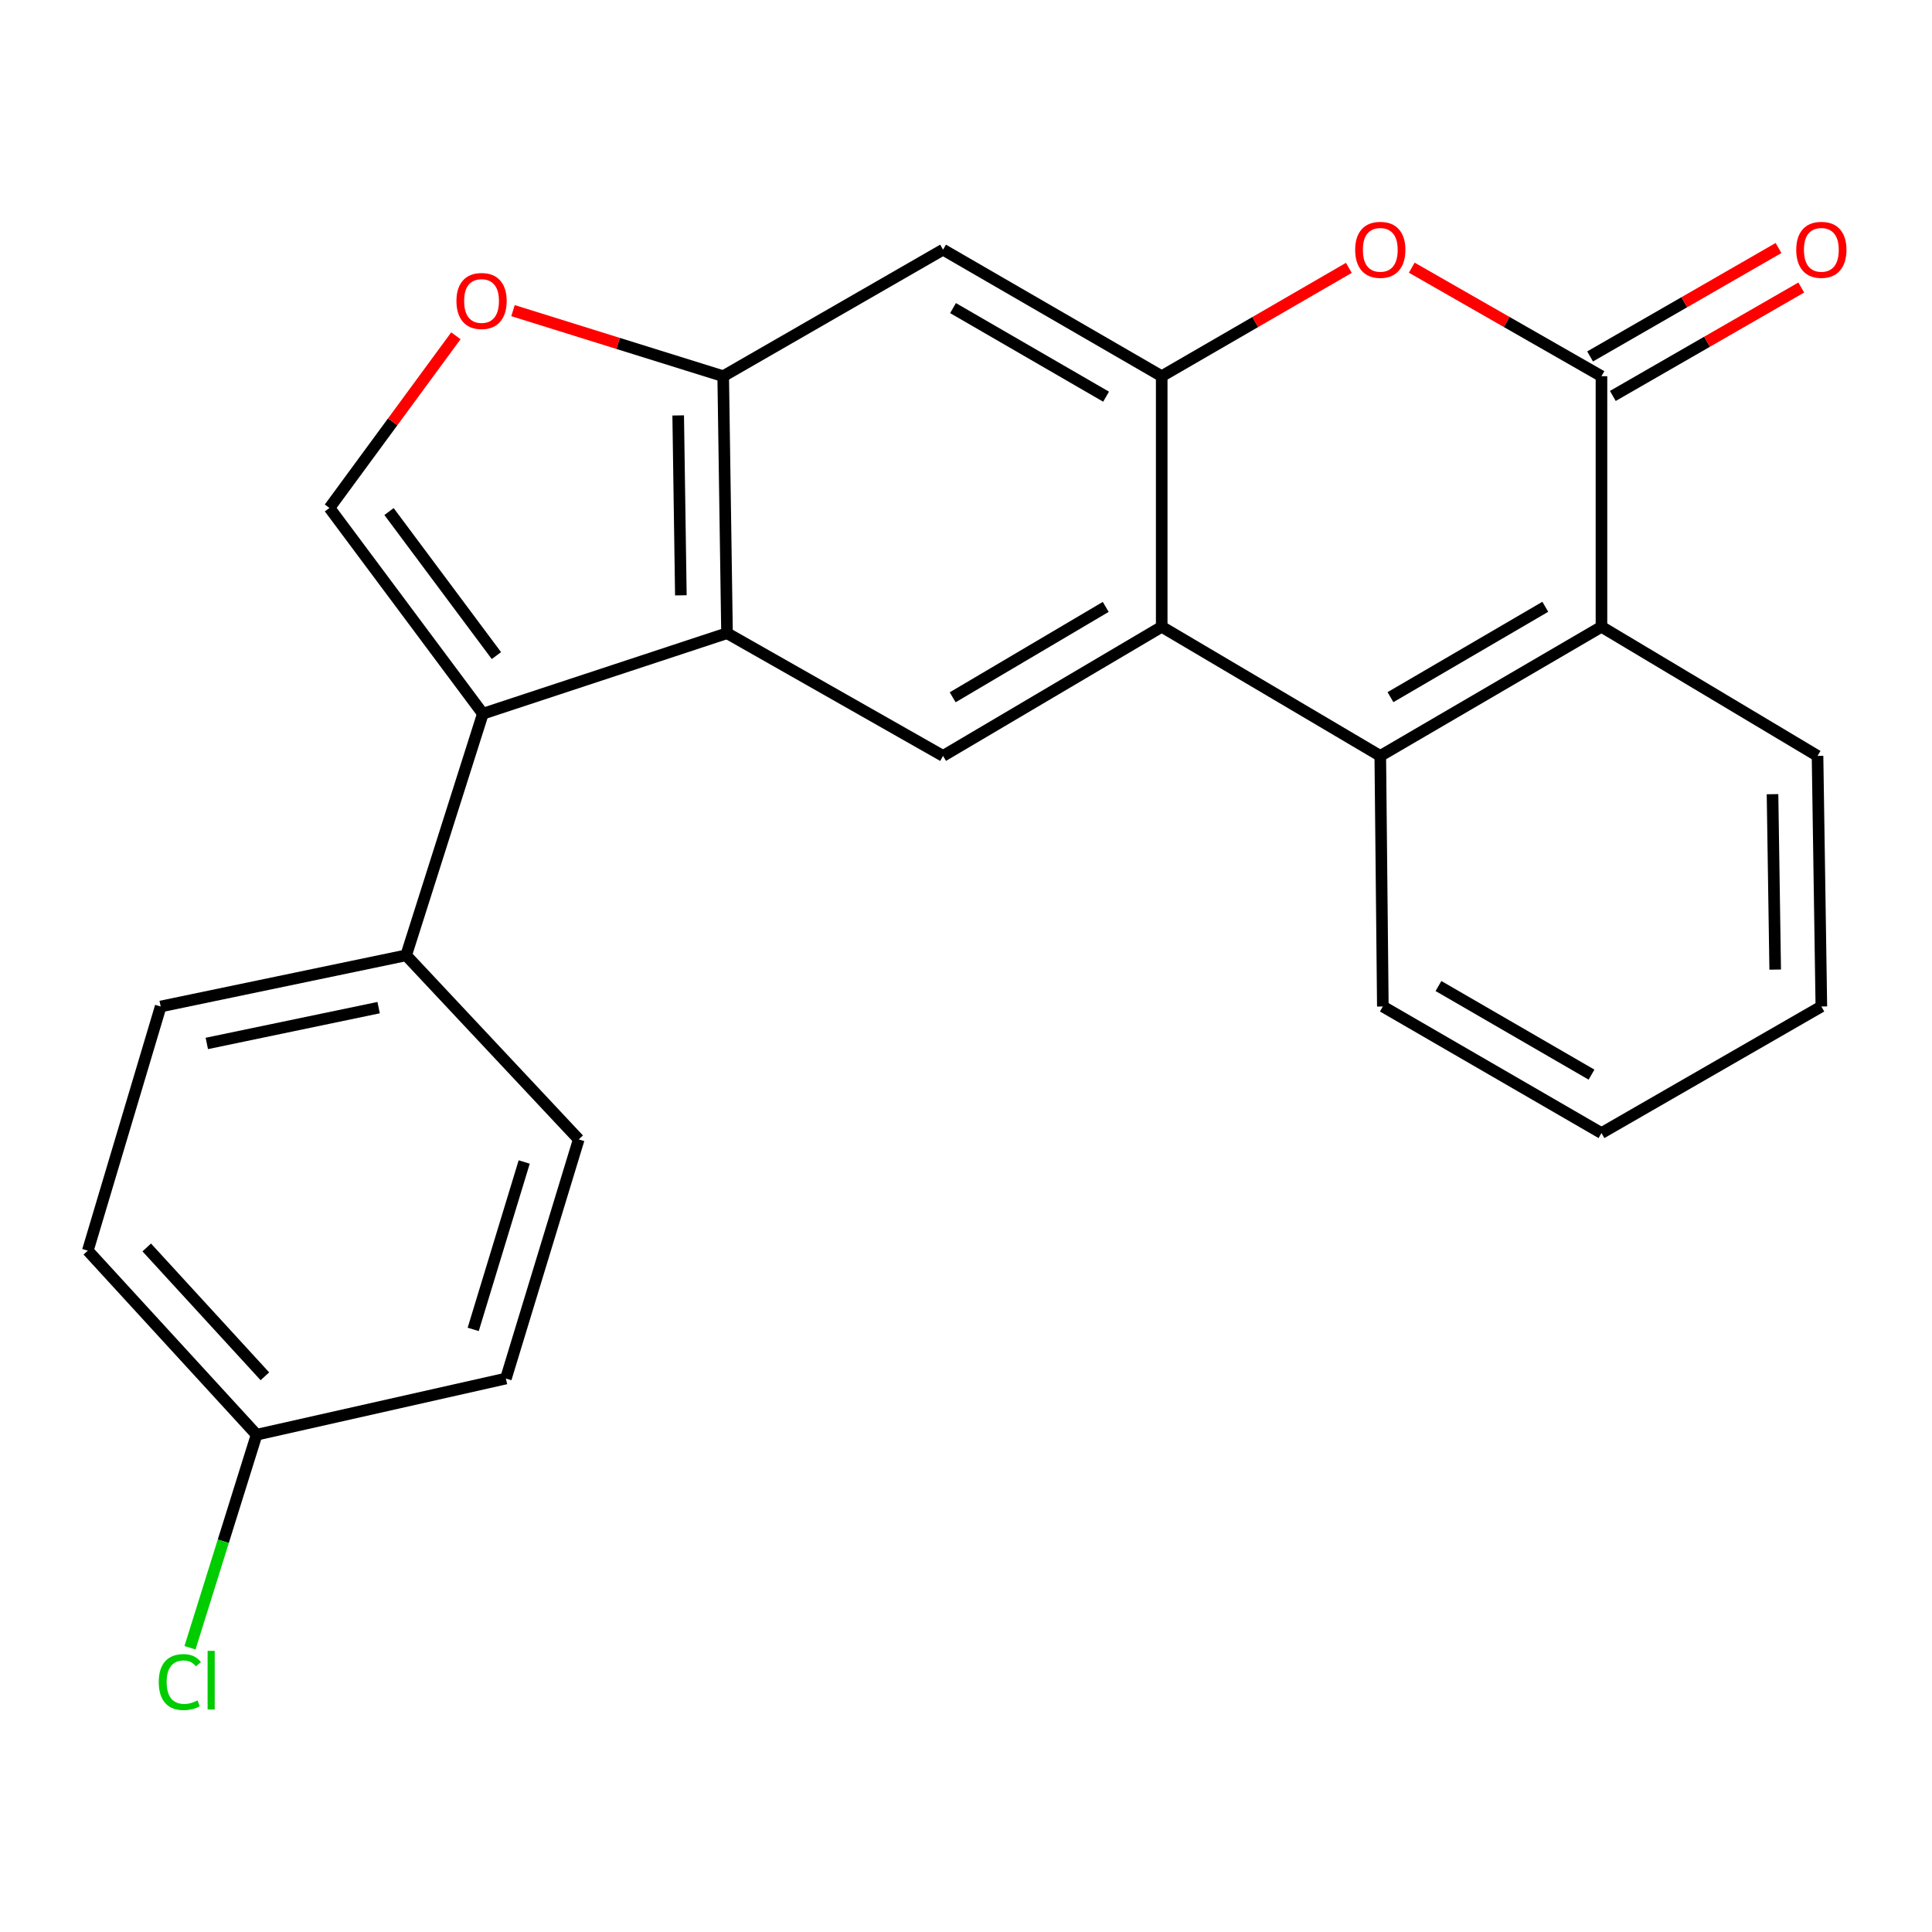 <?xml version='1.0' encoding='iso-8859-1'?>
<svg version='1.1' baseProfile='full'
              xmlns='http://www.w3.org/2000/svg'
                      xmlns:rdkit='http://www.rdkit.org/xml'
                      xmlns:xlink='http://www.w3.org/1999/xlink'
                  xml:space='preserve'
width='1000px' height='1000px' viewBox='0 0 1000 1000'>
<!-- END OF HEADER -->
<rect style='opacity:1.0;fill:#FFFFFF;stroke:none' width='1000' height='1000' x='0' y='0'> </rect>
<path class='bond-4' d='M 828.915,194.721 L 779.822,166.636' style='fill:none;fill-rule:evenodd;stroke:#000000;stroke-width:6px;stroke-linecap:butt;stroke-linejoin:miter;stroke-opacity:1' />
<path class='bond-4' d='M 779.822,166.636 L 730.729,138.551' style='fill:none;fill-rule:evenodd;stroke:#FF0000;stroke-width:6px;stroke-linecap:butt;stroke-linejoin:miter;stroke-opacity:1' />
<path class='bond-8' d='M 828.915,194.721 L 828.915,324.424' style='fill:none;fill-rule:evenodd;stroke:#000000;stroke-width:6px;stroke-linecap:butt;stroke-linejoin:miter;stroke-opacity:1' />
<path class='bond-13' d='M 834.799,204.947 L 883.565,176.886' style='fill:none;fill-rule:evenodd;stroke:#000000;stroke-width:6px;stroke-linecap:butt;stroke-linejoin:miter;stroke-opacity:1' />
<path class='bond-13' d='M 883.565,176.886 L 932.331,148.824' style='fill:none;fill-rule:evenodd;stroke:#FF0000;stroke-width:6px;stroke-linecap:butt;stroke-linejoin:miter;stroke-opacity:1' />
<path class='bond-13' d='M 823.03,184.495 L 871.796,156.433' style='fill:none;fill-rule:evenodd;stroke:#000000;stroke-width:6px;stroke-linecap:butt;stroke-linejoin:miter;stroke-opacity:1' />
<path class='bond-13' d='M 871.796,156.433 L 920.562,128.371' style='fill:none;fill-rule:evenodd;stroke:#FF0000;stroke-width:6px;stroke-linecap:butt;stroke-linejoin:miter;stroke-opacity:1' />
<path class='bond-0' d='M 249.932,369.415 L 376.305,327.741' style='fill:none;fill-rule:evenodd;stroke:#000000;stroke-width:6px;stroke-linecap:butt;stroke-linejoin:miter;stroke-opacity:1' />
<path class='bond-12' d='M 249.932,369.415 L 210.225,494.477' style='fill:none;fill-rule:evenodd;stroke:#000000;stroke-width:6px;stroke-linecap:butt;stroke-linejoin:miter;stroke-opacity:1' />
<path class='bond-27' d='M 249.932,369.415 L 170.53,262.903' style='fill:none;fill-rule:evenodd;stroke:#000000;stroke-width:6px;stroke-linecap:butt;stroke-linejoin:miter;stroke-opacity:1' />
<path class='bond-27' d='M 256.94,339.335 L 201.358,264.776' style='fill:none;fill-rule:evenodd;stroke:#000000;stroke-width:6px;stroke-linecap:butt;stroke-linejoin:miter;stroke-opacity:1' />
<path class='bond-1' d='M 601.299,194.721 L 649.732,166.683' style='fill:none;fill-rule:evenodd;stroke:#000000;stroke-width:6px;stroke-linecap:butt;stroke-linejoin:miter;stroke-opacity:1' />
<path class='bond-1' d='M 649.732,166.683 L 698.164,138.645' style='fill:none;fill-rule:evenodd;stroke:#FF0000;stroke-width:6px;stroke-linecap:butt;stroke-linejoin:miter;stroke-opacity:1' />
<path class='bond-11' d='M 601.299,194.721 L 488.127,129.228' style='fill:none;fill-rule:evenodd;stroke:#000000;stroke-width:6px;stroke-linecap:butt;stroke-linejoin:miter;stroke-opacity:1' />
<path class='bond-11' d='M 572.504,205.321 L 493.284,159.475' style='fill:none;fill-rule:evenodd;stroke:#000000;stroke-width:6px;stroke-linecap:butt;stroke-linejoin:miter;stroke-opacity:1' />
<path class='bond-24' d='M 601.299,194.721 L 601.299,324.424' style='fill:none;fill-rule:evenodd;stroke:#000000;stroke-width:6px;stroke-linecap:butt;stroke-linejoin:miter;stroke-opacity:1' />
<path class='bond-2' d='M 601.299,324.424 L 714.432,391.255' style='fill:none;fill-rule:evenodd;stroke:#000000;stroke-width:6px;stroke-linecap:butt;stroke-linejoin:miter;stroke-opacity:1' />
<path class='bond-9' d='M 601.299,324.424 L 488.127,391.255' style='fill:none;fill-rule:evenodd;stroke:#000000;stroke-width:6px;stroke-linecap:butt;stroke-linejoin:miter;stroke-opacity:1' />
<path class='bond-9' d='M 572.325,314.13 L 493.104,360.912' style='fill:none;fill-rule:evenodd;stroke:#000000;stroke-width:6px;stroke-linecap:butt;stroke-linejoin:miter;stroke-opacity:1' />
<path class='bond-3' d='M 376.305,327.741 L 488.127,391.255' style='fill:none;fill-rule:evenodd;stroke:#000000;stroke-width:6px;stroke-linecap:butt;stroke-linejoin:miter;stroke-opacity:1' />
<path class='bond-26' d='M 376.305,327.741 L 374.326,194.721' style='fill:none;fill-rule:evenodd;stroke:#000000;stroke-width:6px;stroke-linecap:butt;stroke-linejoin:miter;stroke-opacity:1' />
<path class='bond-26' d='M 352.414,308.139 L 351.029,215.025' style='fill:none;fill-rule:evenodd;stroke:#000000;stroke-width:6px;stroke-linecap:butt;stroke-linejoin:miter;stroke-opacity:1' />
<path class='bond-5' d='M 714.432,391.255 L 828.915,324.424' style='fill:none;fill-rule:evenodd;stroke:#000000;stroke-width:6px;stroke-linecap:butt;stroke-linejoin:miter;stroke-opacity:1' />
<path class='bond-5' d='M 719.708,360.852 L 799.846,314.07' style='fill:none;fill-rule:evenodd;stroke:#000000;stroke-width:6px;stroke-linecap:butt;stroke-linejoin:miter;stroke-opacity:1' />
<path class='bond-20' d='M 714.432,391.255 L 715.756,520.958' style='fill:none;fill-rule:evenodd;stroke:#000000;stroke-width:6px;stroke-linecap:butt;stroke-linejoin:miter;stroke-opacity:1' />
<path class='bond-6' d='M 170.53,262.903 L 203.25,218.348' style='fill:none;fill-rule:evenodd;stroke:#000000;stroke-width:6px;stroke-linecap:butt;stroke-linejoin:miter;stroke-opacity:1' />
<path class='bond-6' d='M 203.25,218.348 L 235.97,173.793' style='fill:none;fill-rule:evenodd;stroke:#FF0000;stroke-width:6px;stroke-linecap:butt;stroke-linejoin:miter;stroke-opacity:1' />
<path class='bond-7' d='M 374.326,194.721 L 488.127,129.228' style='fill:none;fill-rule:evenodd;stroke:#000000;stroke-width:6px;stroke-linecap:butt;stroke-linejoin:miter;stroke-opacity:1' />
<path class='bond-10' d='M 374.326,194.721 L 319.926,177.753' style='fill:none;fill-rule:evenodd;stroke:#000000;stroke-width:6px;stroke-linecap:butt;stroke-linejoin:miter;stroke-opacity:1' />
<path class='bond-10' d='M 319.926,177.753 L 265.526,160.785' style='fill:none;fill-rule:evenodd;stroke:#FF0000;stroke-width:6px;stroke-linecap:butt;stroke-linejoin:miter;stroke-opacity:1' />
<path class='bond-21' d='M 828.915,324.424 L 940.75,391.255' style='fill:none;fill-rule:evenodd;stroke:#000000;stroke-width:6px;stroke-linecap:butt;stroke-linejoin:miter;stroke-opacity:1' />
<path class='bond-14' d='M 210.225,494.477 L 83.17,520.958' style='fill:none;fill-rule:evenodd;stroke:#000000;stroke-width:6px;stroke-linecap:butt;stroke-linejoin:miter;stroke-opacity:1' />
<path class='bond-14' d='M 195.981,521.549 L 107.043,540.086' style='fill:none;fill-rule:evenodd;stroke:#000000;stroke-width:6px;stroke-linecap:butt;stroke-linejoin:miter;stroke-opacity:1' />
<path class='bond-15' d='M 210.225,494.477 L 299.551,589.755' style='fill:none;fill-rule:evenodd;stroke:#000000;stroke-width:6px;stroke-linecap:butt;stroke-linejoin:miter;stroke-opacity:1' />
<path class='bond-18' d='M 83.17,520.958 L 45.455,647.331' style='fill:none;fill-rule:evenodd;stroke:#000000;stroke-width:6px;stroke-linecap:butt;stroke-linejoin:miter;stroke-opacity:1' />
<path class='bond-17' d='M 299.551,589.755 L 261.849,713.532' style='fill:none;fill-rule:evenodd;stroke:#000000;stroke-width:6px;stroke-linecap:butt;stroke-linejoin:miter;stroke-opacity:1' />
<path class='bond-17' d='M 271.323,601.446 L 244.931,688.09' style='fill:none;fill-rule:evenodd;stroke:#000000;stroke-width:6px;stroke-linecap:butt;stroke-linejoin:miter;stroke-opacity:1' />
<path class='bond-16' d='M 132.814,742.609 L 261.849,713.532' style='fill:none;fill-rule:evenodd;stroke:#000000;stroke-width:6px;stroke-linecap:butt;stroke-linejoin:miter;stroke-opacity:1' />
<path class='bond-19' d='M 132.814,742.609 L 115.578,797.742' style='fill:none;fill-rule:evenodd;stroke:#000000;stroke-width:6px;stroke-linecap:butt;stroke-linejoin:miter;stroke-opacity:1' />
<path class='bond-19' d='M 115.578,797.742 L 98.342,852.875' style='fill:none;fill-rule:evenodd;stroke:#00CC00;stroke-width:6px;stroke-linecap:butt;stroke-linejoin:miter;stroke-opacity:1' />
<path class='bond-28' d='M 132.814,742.609 L 45.455,647.331' style='fill:none;fill-rule:evenodd;stroke:#000000;stroke-width:6px;stroke-linecap:butt;stroke-linejoin:miter;stroke-opacity:1' />
<path class='bond-28' d='M 137.103,712.37 L 75.951,645.676' style='fill:none;fill-rule:evenodd;stroke:#000000;stroke-width:6px;stroke-linecap:butt;stroke-linejoin:miter;stroke-opacity:1' />
<path class='bond-25' d='M 715.756,520.958 L 828.915,586.478' style='fill:none;fill-rule:evenodd;stroke:#000000;stroke-width:6px;stroke-linecap:butt;stroke-linejoin:miter;stroke-opacity:1' />
<path class='bond-25' d='M 744.553,510.365 L 823.765,556.229' style='fill:none;fill-rule:evenodd;stroke:#000000;stroke-width:6px;stroke-linecap:butt;stroke-linejoin:miter;stroke-opacity:1' />
<path class='bond-23' d='M 940.75,391.255 L 942.729,520.958' style='fill:none;fill-rule:evenodd;stroke:#000000;stroke-width:6px;stroke-linecap:butt;stroke-linejoin:miter;stroke-opacity:1' />
<path class='bond-23' d='M 917.453,411.071 L 918.838,501.862' style='fill:none;fill-rule:evenodd;stroke:#000000;stroke-width:6px;stroke-linecap:butt;stroke-linejoin:miter;stroke-opacity:1' />
<path class='bond-22' d='M 828.915,586.478 L 942.729,520.958' style='fill:none;fill-rule:evenodd;stroke:#000000;stroke-width:6px;stroke-linecap:butt;stroke-linejoin:miter;stroke-opacity:1' />
<path  class='atom-5' d='M 701.432 129.308
Q 701.432 122.508, 704.792 118.708
Q 708.152 114.908, 714.432 114.908
Q 720.712 114.908, 724.072 118.708
Q 727.432 122.508, 727.432 129.308
Q 727.432 136.188, 724.032 140.108
Q 720.632 143.988, 714.432 143.988
Q 708.192 143.988, 704.792 140.108
Q 701.432 136.228, 701.432 129.308
M 714.432 140.788
Q 718.752 140.788, 721.072 137.908
Q 723.432 134.988, 723.432 129.308
Q 723.432 123.748, 721.072 120.948
Q 718.752 118.108, 714.432 118.108
Q 710.112 118.108, 707.752 120.908
Q 705.432 123.708, 705.432 129.308
Q 705.432 135.028, 707.752 137.908
Q 710.112 140.788, 714.432 140.788
' fill='#FF0000'/>
<path  class='atom-11' d='M 236.251 155.788
Q 236.251 148.988, 239.611 145.188
Q 242.971 141.388, 249.251 141.388
Q 255.531 141.388, 258.891 145.188
Q 262.251 148.988, 262.251 155.788
Q 262.251 162.668, 258.851 166.588
Q 255.451 170.468, 249.251 170.468
Q 243.011 170.468, 239.611 166.588
Q 236.251 162.708, 236.251 155.788
M 249.251 167.268
Q 253.571 167.268, 255.891 164.388
Q 258.251 161.468, 258.251 155.788
Q 258.251 150.228, 255.891 147.428
Q 253.571 144.588, 249.251 144.588
Q 244.931 144.588, 242.571 147.388
Q 240.251 150.188, 240.251 155.788
Q 240.251 161.508, 242.571 164.388
Q 244.931 167.268, 249.251 167.268
' fill='#FF0000'/>
<path  class='atom-14' d='M 929.729 129.308
Q 929.729 122.508, 933.089 118.708
Q 936.449 114.908, 942.729 114.908
Q 949.009 114.908, 952.369 118.708
Q 955.729 122.508, 955.729 129.308
Q 955.729 136.188, 952.329 140.108
Q 948.929 143.988, 942.729 143.988
Q 936.489 143.988, 933.089 140.108
Q 929.729 136.228, 929.729 129.308
M 942.729 140.788
Q 947.049 140.788, 949.369 137.908
Q 951.729 134.988, 951.729 129.308
Q 951.729 123.748, 949.369 120.948
Q 947.049 118.108, 942.729 118.108
Q 938.409 118.108, 936.049 120.908
Q 933.729 123.708, 933.729 129.308
Q 933.729 135.028, 936.049 137.908
Q 938.409 140.788, 942.729 140.788
' fill='#FF0000'/>
<path  class='atom-20' d='M 82.174 870.643
Q 82.174 863.603, 85.454 859.923
Q 88.773 856.203, 95.053 856.203
Q 100.894 856.203, 104.014 860.323
L 101.374 862.483
Q 99.094 859.483, 95.053 859.483
Q 90.773 859.483, 88.493 862.363
Q 86.254 865.203, 86.254 870.643
Q 86.254 876.243, 88.573 879.123
Q 90.933 882.003, 95.493 882.003
Q 98.614 882.003, 102.254 880.123
L 103.374 883.123
Q 101.894 884.083, 99.653 884.643
Q 97.413 885.203, 94.933 885.203
Q 88.773 885.203, 85.454 881.443
Q 82.174 877.683, 82.174 870.643
' fill='#00CC00'/>
<path  class='atom-20' d='M 107.454 854.483
L 111.134 854.483
L 111.134 884.843
L 107.454 884.843
L 107.454 854.483
' fill='#00CC00'/>
</svg>
